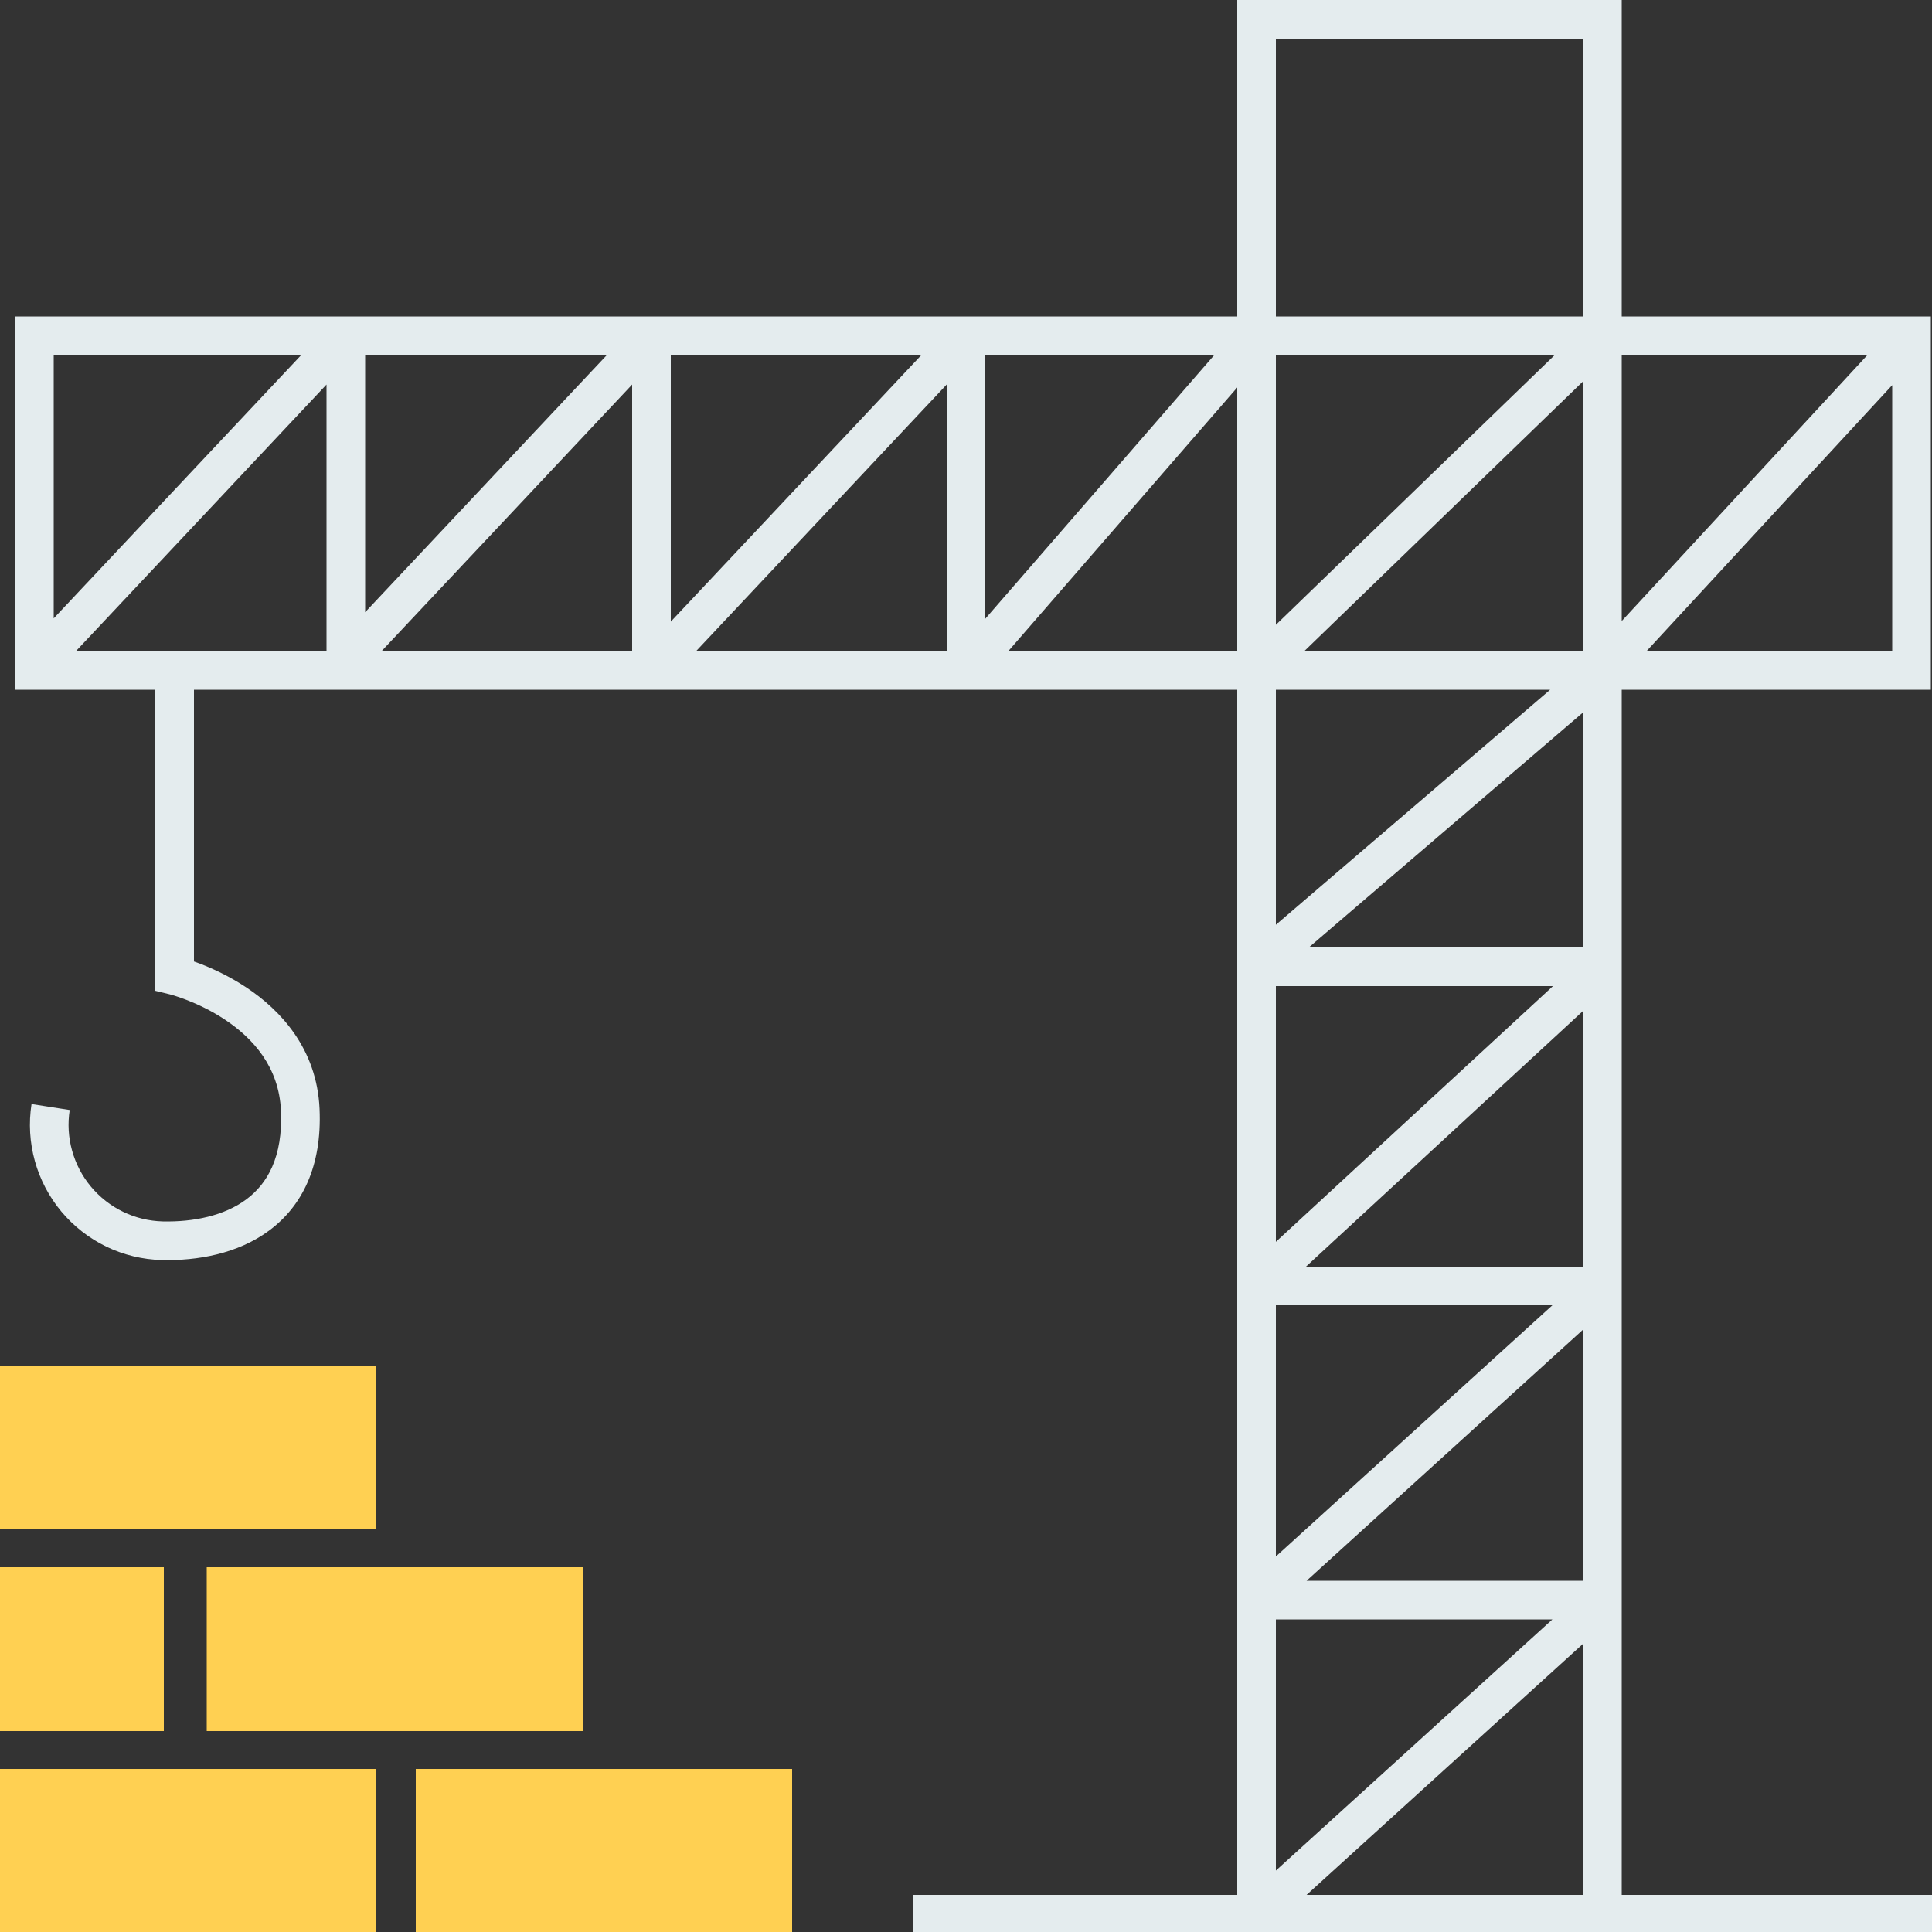 <svg width="50" height="50" viewBox="0 0 50 50" fill="none" xmlns="http://www.w3.org/2000/svg">
<rect x="0" y="0" width="50" height="50" fill="#333333" stroke="none"/>
<g clip-path="url(#clip0_902_760)">
<path fill-rule="evenodd" clip-rule="evenodd" d="M41.97 0H32.02V8.19H0.39V17.85H4.02V25.642L4.401 25.735L4.403 25.736L4.423 25.741C4.441 25.746 4.47 25.755 4.508 25.766C4.584 25.79 4.695 25.826 4.83 25.879C5.102 25.984 5.463 26.149 5.823 26.389C6.547 26.87 7.22 27.611 7.271 28.742C7.324 29.951 6.915 30.639 6.373 31.041C5.802 31.465 5.006 31.628 4.212 31.61C3.857 31.601 3.507 31.517 3.187 31.362C2.867 31.207 2.584 30.986 2.356 30.713C2.128 30.441 1.961 30.122 1.866 29.779C1.77 29.437 1.749 29.078 1.804 28.727L0.816 28.573C0.739 29.065 0.769 29.567 0.902 30.047C1.035 30.527 1.269 30.972 1.588 31.355C1.907 31.736 2.304 32.046 2.752 32.263C3.201 32.479 3.691 32.597 4.188 32.61C5.105 32.631 6.153 32.45 6.969 31.844C7.815 31.216 8.336 30.189 8.27 28.698C8.2 27.129 7.248 26.135 6.377 25.556C5.94 25.266 5.511 25.07 5.192 24.946C5.13 24.922 5.073 24.901 5.02 24.883V17.85H32.02V49.04H23.63V50.04H50V49.04H41.97V17.85H49.97V8.19H41.97V0ZM40.97 8.19V1H33.02V8.19H40.97ZM40.234 9.19H33.02V16.17L40.234 9.19ZM33.756 16.85H40.97V9.869L33.756 16.85ZM7.794 9.19H1.39V16.003L7.794 9.19ZM1.966 16.85H8.45V9.952L1.966 16.85ZM9.45 15.844V9.19H15.704L9.45 15.844ZM16.36 16.85H9.876L16.36 9.952V16.85ZM17.36 16.088L23.844 9.19H17.36V16.088ZM24.5 9.952L18.016 16.85H24.5V9.952ZM32.02 16.85H26.096L32.02 10.028V16.85ZM25.5 9.19V16.012L31.424 9.19H25.5ZM33.02 25.52V32.138L40.191 25.52H33.02ZM40.97 32.78H33.799L40.97 26.162V32.78ZM33.02 40.281V33.78H40.176L33.02 40.281ZM33.814 40.91H40.97V34.41L33.814 40.91ZM33.02 41.91V48.41L40.176 41.91H33.02ZM40.97 49.04H33.814L40.97 42.54V49.04ZM33.872 24.52H40.97V18.437L33.872 24.52ZM33.02 23.933V17.85H40.118L33.02 23.933ZM48.327 9.19L41.97 16.072V9.19H48.327ZM42.613 16.85L48.97 9.968V16.85H42.613Z" fill="#E4ECEE"/>
<path d="M9.74 45.78H0V50.02H9.74V45.78Z" fill="#FFD052"/>
<path d="M20.5 45.78H10.76V50.02H20.5V45.78Z" fill="#FFD052"/>
<path d="M15.09 40.56H5.35V44.8H15.09V40.56Z" fill="#FFD052"/>
<path d="M9.74 35.34H0V39.58H9.74V35.34Z" fill="#FFD052"/>
<path d="M4.24 40.56H0V44.8H4.24V40.56Z" fill="#FFD052"/>
</g>
<defs>
<clipPath id="clip0_902_760">
<rect width="50" height="50" fill="white"/>
</clipPath>
</defs>
</svg>
